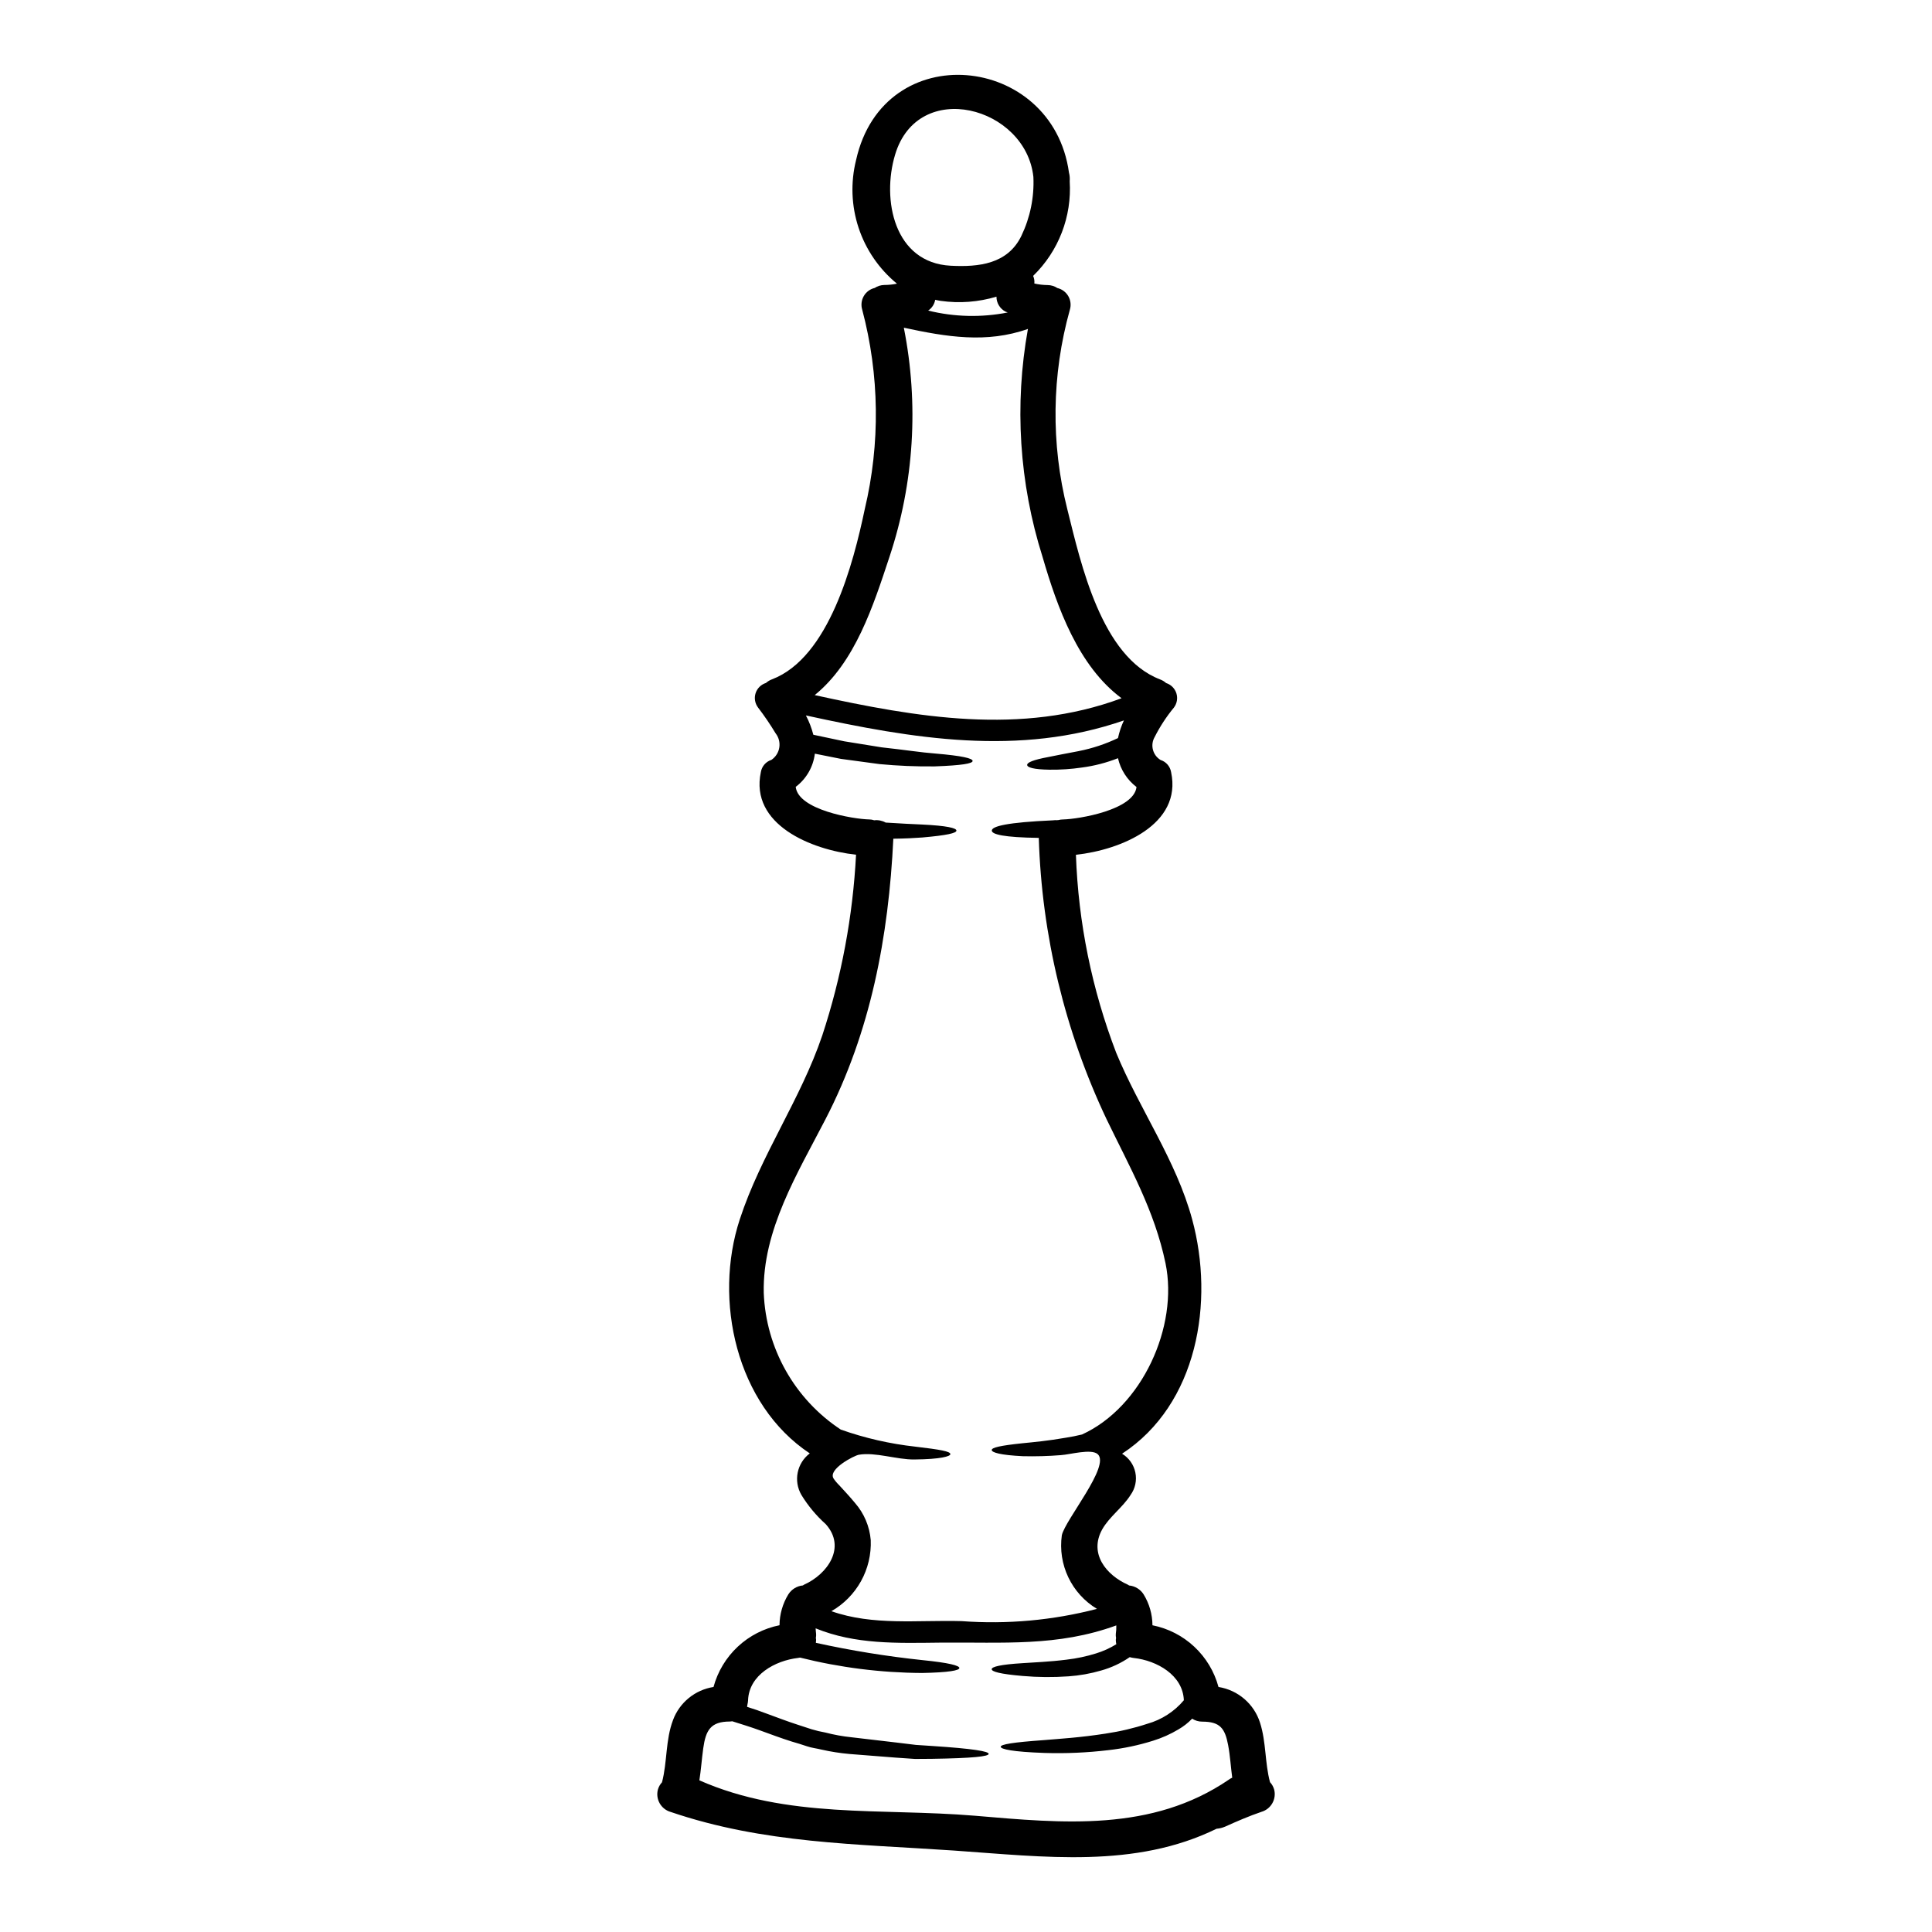 <?xml version="1.0" encoding="UTF-8"?>
<!-- Uploaded to: ICON Repo, www.svgrepo.com, Generator: ICON Repo Mixer Tools -->
<svg fill="#000000" width="800px" height="800px" version="1.1" viewBox="144 144 512 512" xmlns="http://www.w3.org/2000/svg">
 <path d="m481.66 618.22c0.672 2.566-0.82 5.199-3.371 5.938-3.305 1.125-6.484 2.504-9.66 3.938v-0.004c-0.703 0.301-1.449 0.484-2.215 0.543-21.648 10.594-45.633 7.445-69.668 5.777-25.832-1.762-50.383-1.832-75.027-10.234v0.004c-2.547-0.738-4.043-3.371-3.367-5.938 0.207-0.719 0.582-1.375 1.09-1.926 1.414-5.391 0.902-11.203 2.922-16.496h-0.004c1.73-4.641 5.836-7.988 10.73-8.754 1.105-4.082 3.328-7.781 6.418-10.672 3.09-2.891 6.926-4.863 11.074-5.691 0.02-2.891 0.828-5.723 2.34-8.184 0.852-1.344 2.273-2.215 3.856-2.363l0.289-0.191c6.191-2.754 11.297-9.883 5.773-16.047-2.516-2.25-4.688-4.856-6.449-7.734-2.164-3.703-1.211-8.438 2.211-11.02-19.512-12.934-25.586-40.629-18.547-62.031 5.582-17.074 16.109-31.738 21.852-48.715l0.004-0.004c5.098-15.5 8.109-31.613 8.953-47.91-11.906-1.281-28.18-8.023-25.227-21.883v-0.004c0.246-1.52 1.328-2.777 2.797-3.242 1.121-0.754 1.879-1.938 2.09-3.269 0.215-1.332-0.137-2.695-0.969-3.758-1.426-2.363-2.981-4.644-4.656-6.84-0.824-1.082-1.07-2.504-0.656-3.801 0.418-1.297 1.441-2.309 2.742-2.715 0.469-0.418 1.012-0.746 1.602-0.961 15.148-5.773 21.566-30.746 24.586-45.086v-0.004c4.141-17.414 3.91-35.582-0.676-52.887-0.359-1.199-0.211-2.496 0.414-3.586 0.625-1.086 1.668-1.867 2.891-2.156 0.754-0.5 1.633-0.77 2.535-0.789 1.133-0.004 2.262-0.121 3.371-0.348-4.727-3.875-8.254-9.016-10.172-14.816-1.918-5.805-2.144-12.031-0.66-17.961 7.316-32.832 52.051-28.211 56.414 3.336v0.004c0.105 0.375 0.168 0.762 0.195 1.152 0.031 0.375 0.031 0.75 0 1.125 0.594 9.379-2.945 18.551-9.691 25.098 0.281 0.633 0.391 1.328 0.32 2.019 1.16 0.262 2.348 0.402 3.543 0.414 0.914 0.012 1.805 0.285 2.57 0.789 1.219 0.289 2.266 1.07 2.891 2.156 0.625 1.09 0.773 2.387 0.41 3.586-4.828 17.27-5.059 35.5-0.672 52.887 3.594 14.41 9.016 39.152 24.586 45.086l-0.004 0.004c0.59 0.215 1.137 0.543 1.602 0.961 1.293 0.41 2.305 1.422 2.715 2.711 0.41 1.293 0.168 2.699-0.648 3.781-1.988 2.41-3.707 5.039-5.117 7.828-1.207 2.113-0.508 4.805 1.574 6.066 1.473 0.465 2.551 1.723 2.797 3.242 2.953 13.863-13.32 20.602-25.227 21.883v0.004c0.629 17.969 4.242 35.711 10.688 52.5 6.129 14.859 15.887 28.465 20.121 44.125 5.938 21.852 1.445 49.004-18.578 62.094v0.004c1.816 1.094 3.094 2.898 3.519 4.977 0.43 2.082-0.035 4.242-1.277 5.965-2.086 3.305-5.617 5.746-7.512 9.117-3.562 6.414 1.062 12.098 6.836 14.664l0.289 0.191c1.582 0.148 3.008 1.02 3.856 2.363 1.512 2.461 2.324 5.293 2.34 8.184 4.152 0.824 7.992 2.789 11.082 5.68 3.094 2.891 5.316 6.586 6.418 10.672 5.18 0.82 9.449 4.5 11.02 9.504 1.637 5.117 1.25 10.586 2.633 15.723h0.004c0.508 0.551 0.879 1.207 1.09 1.926zm-12-2.602h-0.004c0.277-0.207 0.582-0.379 0.898-0.512-0.395-2.891-0.547-5.777-1.09-8.66-0.836-4.434-2.152-6.195-6.867-6.195-0.945 0.004-1.871-0.27-2.664-0.785-1.078 1.117-2.312 2.082-3.656 2.856-2.106 1.258-4.352 2.258-6.691 2.984-3.871 1.215-7.848 2.055-11.875 2.504-5.617 0.668-11.273 0.918-16.926 0.738-8.438-0.293-11.582-0.996-11.582-1.637 0-0.641 3.207-1.18 11.488-1.766 4.141-0.352 9.598-0.672 16.367-1.73l-0.004-0.004c3.742-0.551 7.43-1.418 11.023-2.598 3.769-1.059 7.137-3.231 9.656-6.227-0.254-6.691-7.191-10.523-13.223-11.199l0.004 0.004c-0.383-0.047-0.758-0.125-1.125-0.23-2.312 1.594-4.871 2.789-7.574 3.543-2.824 0.824-5.727 1.34-8.66 1.543-4.039 0.285-8.094 0.254-12.129-0.098-6.004-0.512-8.215-1.152-8.215-1.793s2.309-1.25 8.246-1.605c2.953-0.223 6.836-0.324 11.652-0.93l-0.004-0.004c2.625-0.305 5.211-0.852 7.731-1.637 1.895-0.578 3.707-1.398 5.394-2.438-0.078-0.383-0.121-0.766-0.129-1.156 0.008-0.172 0.027-0.344 0.066-0.516-0.074-0.359-0.094-0.723-0.066-1.09 0.105-0.688 0.148-1.387 0.129-2.086v-0.141c-15.594 5.68-30.035 4.398-46.66 4.559-11.52 0.129-22.461 0.516-33.02-3.785 0.031 0.48 0.062 0.965 0.125 1.445v-0.004c0.027 0.367 0.008 0.73-0.062 1.09 0.035 0.172 0.055 0.344 0.062 0.516-0.004 0.266-0.027 0.527-0.062 0.789 9.34 2.055 18.789 3.59 28.301 4.59 7.031 0.707 9.727 1.445 9.727 2.086s-2.727 1.18-9.949 1.32v-0.004c-10.883-0.062-21.719-1.434-32.277-4.078l-0.547 0.098c-6.031 0.703-12.988 4.492-13.223 11.23h0.004c-0.027 0.414-0.09 0.82-0.195 1.223-0.031 0.16-0.031 0.355-0.062 0.512 1.762 0.547 3.469 1.125 5.039 1.734 2.891 1.059 5.648 2.117 8.246 2.953 1.32 0.418 2.57 0.836 3.82 1.25 1.203 0.359 2.426 0.648 3.66 0.867 2.262 0.59 4.57 1.008 6.898 1.25 4.496 0.547 8.504 0.996 12.066 1.414 1.762 0.223 3.434 0.418 5.008 0.609 1.539 0.094 3.016 0.188 4.359 0.289 10.785 0.703 14.926 1.414 14.926 2.086s-4.141 1.152-15.082 1.316c-1.383 0-2.859 0.031-4.43 0.031-1.574-0.094-3.273-0.223-5.117-0.352-3.594-0.293-7.703-0.609-12.289-0.965h0.004c-2.473-0.223-4.93-0.605-7.352-1.152-1.281-0.324-2.66-0.453-3.938-0.902-1.273-0.449-2.633-0.836-4.016-1.25-2.754-0.867-5.488-1.895-8.406-2.953-2.363-0.867-4.781-1.602-7.316-2.406-0.211 0.039-0.426 0.059-0.645 0.062-5.117 0-6.383 2.309-7.059 7.086-0.395 2.82-0.578 5.68-1.027 8.5 23.223 10.234 48.168 7.316 72.91 9.371 23.406 1.992 46.992 4.367 67.414-9.562zm-38.926-91.457c15.949-7.285 25.609-28.625 22.141-45.379-2.922-14.023-9.465-25.414-15.594-38.125h-0.004c-11.07-23.363-17.195-48.766-17.988-74.609-9.305-0.129-12.449-0.934-12.449-1.926 0-1.156 4.012-2.184 16.234-2.727 0.332-0.047 0.664-0.059 0.996-0.035 0.141 0.004 0.281-0.008 0.418-0.031 0.398-0.105 0.809-0.16 1.219-0.164 4.234-0.094 18.801-2.535 19.48-8.602v0.004c-2.481-1.895-4.219-4.594-4.91-7.637-3.074 1.211-6.285 2.043-9.562 2.473-2.836 0.418-5.703 0.609-8.57 0.574-4.269-0.062-5.902-0.605-5.938-1.25s1.512-1.348 5.648-2.117c2.023-0.418 4.688-0.93 8.09-1.574v-0.004c3.574-0.707 7.043-1.863 10.332-3.434 0.344-1.617 0.871-3.188 1.574-4.684-27.793 9.629-55.934 4.875-84.273-1.316h-0.004c0.852 1.625 1.512 3.344 1.969 5.117 2.887 0.609 5.648 1.18 8.184 1.734 3.656 0.574 6.93 1.121 9.914 1.602 5.973 0.641 10.629 1.383 14.168 1.637 7.188 0.609 9.945 1.281 9.945 1.969 0 0.684-2.754 1.18-10.078 1.445h0.008c-4.875 0.055-9.75-0.148-14.602-0.609-3.051-0.418-6.449-0.867-10.207-1.379-2.184-0.418-4.527-0.898-6.93-1.383v0.004c-0.43 3.496-2.258 6.672-5.074 8.793 0.645 6.098 15.211 8.539 19.48 8.633v-0.004c0.449 0.008 0.895 0.086 1.32 0.23 1.051-0.129 2.121 0.086 3.043 0.605 3.887 0.262 7.086 0.395 9.66 0.516 6.551 0.32 9.086 0.93 9.086 1.605 0 0.676-2.473 1.25-9.016 1.828-2.117 0.16-4.688 0.293-7.703 0.324-1.25 25.895-5.973 51.168-18.004 74.391-7.316 14.168-16.719 29.363-16.336 45.988v-0.004c0.574 14.652 8.168 28.133 20.406 36.211 6.387 2.262 13.008 3.777 19.742 4.523 6.691 0.789 9.305 1.25 9.305 1.992 0 0.574-2.566 1.348-9.527 1.41-4.656 0.066-10.367-2.019-14.734-1.25-1.18 0.191-8.266 3.82-6.691 6.297 0.449 0.66 0.965 1.273 1.543 1.828 1.414 1.543 2.82 3.051 4.141 4.652 2.402 2.75 3.863 6.199 4.168 9.84 0.152 3.793-0.738 7.559-2.578 10.879-1.84 3.32-4.555 6.074-7.848 7.961 11.02 3.887 22.879 2.309 34.531 2.633h-0.004c12.047 0.887 24.156-0.207 35.848-3.246-3.293-1.98-5.93-4.887-7.586-8.355s-2.254-7.348-1.723-11.152c0.867-4.074 12.965-18.453 9.5-21.5-1.699-1.512-7.414 0.125-9.695 0.254v0.004c-3.371 0.27-6.754 0.367-10.137 0.285-6.004-0.289-8.246-0.992-8.246-1.637 0-0.645 2.273-1.18 8.148-1.793 2.957-0.293 6.773-0.641 11.555-1.477 1.324-0.199 2.734-0.488 4.211-0.84zm10.492-195.12c-11.457-8.504-17.043-24.039-20.957-37.516v0.004c-6.164-19.512-7.488-40.23-3.856-60.363-10.941 3.883-21.598 2.117-32.895-0.324h0.004c4.019 20.215 2.715 41.129-3.789 60.688-4.328 13.09-9.113 27.984-19.828 36.68 27.082 5.934 54.684 10.715 81.316 0.832zm-26.543-122.55c2.328-4.859 3.422-10.215 3.176-15.598-1.988-18.645-30.551-26.281-36.648-5.902-3.594 11.938-0.254 28.656 14.734 29.43 7.41 0.383 15.113-0.418 18.738-7.93zm-3.625 20.32c-0.223-0.098-0.449-0.16-0.641-0.254-1.449-0.777-2.348-2.293-2.344-3.938-4.769 1.434-9.797 1.816-14.73 1.121-0.512-0.062-0.996-0.191-1.508-0.289v0.004c-0.199 1.168-0.875 2.199-1.863 2.852 6.906 1.707 14.105 1.879 21.086 0.504z"/>
</svg>